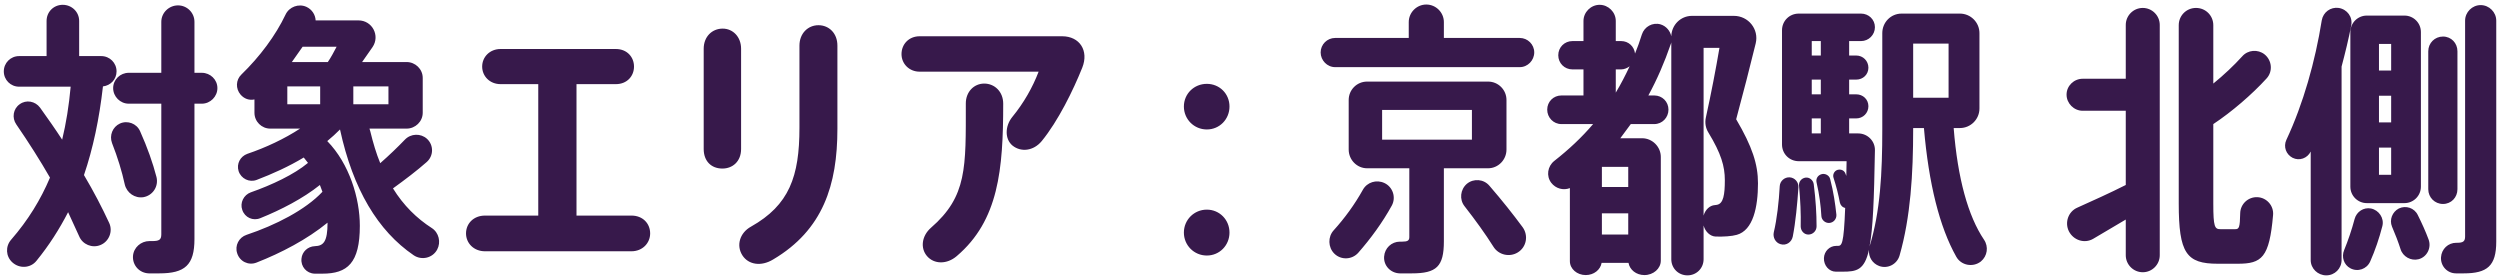 <svg width="353" height="39" viewBox="0 0 353 39" fill="none" xmlns="http://www.w3.org/2000/svg">
<path d="M11.857 24.72C13.257 27.08 14.417 29.32 15.417 31.48C15.977 32.68 15.377 34.12 14.177 34.6C13.017 35.08 11.657 34.52 11.177 33.36L9.617 29.96C8.377 32.36 6.937 34.64 5.137 36.84C4.297 37.88 2.737 37.96 1.737 37.04C0.817 36.2 0.737 34.8 1.577 33.84C3.977 31.08 5.737 28.2 7.057 25.08C5.657 22.64 4.057 20.12 2.297 17.56C1.657 16.64 1.857 15.36 2.777 14.72C3.697 14.04 4.977 14.28 5.657 15.2C6.777 16.76 7.817 18.24 8.777 19.72C9.337 17.4 9.737 14.92 9.977 12.24H2.697C1.497 12.24 0.537 11.28 0.537 10.08C0.537 8.88 1.497 7.92 2.697 7.92H6.577V2.96C6.577 1.68 7.577 0.68 8.857 0.68C10.137 0.68 11.177 1.68 11.177 2.96V7.92H14.297C15.497 7.92 16.457 8.88 16.457 10.08C16.457 11.2 15.617 12.08 14.537 12.2C14.017 16.8 13.137 20.96 11.857 24.72ZM28.497 10.28C29.697 10.28 30.697 11.24 30.697 12.44C30.697 13.64 29.697 14.64 28.497 14.64H27.457V33.76C27.457 37.44 26.097 38.6 22.497 38.6H21.017C19.697 38.56 18.697 37.48 18.777 36.16C18.857 34.96 19.897 34.04 21.097 34.04H21.457C22.457 34.04 22.777 33.88 22.777 33.08V14.64H18.177C16.977 14.64 15.977 13.64 15.977 12.44C15.977 11.24 16.977 10.28 18.177 10.28H22.777V3.08C22.777 1.8 23.857 0.76 25.137 0.76C26.417 0.76 27.457 1.8 27.457 3.08V10.28H28.497ZM20.257 27.84C19.057 28.04 17.897 27.24 17.617 26.04C17.217 24.2 16.617 22.24 15.817 20.2C15.417 19.12 15.897 17.92 16.937 17.44C18.017 16.96 19.297 17.44 19.777 18.52C20.817 20.84 21.577 23 22.097 25C22.417 26.32 21.577 27.6 20.257 27.84ZM60.969 32.2C61.969 32.84 62.289 34.2 61.729 35.24C61.089 36.44 59.529 36.8 58.409 36.04C53.369 32.6 49.849 26.76 48.009 18.28C47.449 18.84 46.849 19.4 46.209 19.92C49.329 23.12 50.809 28 50.809 31.88C50.809 37.16 49.049 38.64 45.529 38.64H44.409C43.289 38.6 42.449 37.64 42.569 36.52C42.649 35.56 43.449 34.8 44.449 34.76C45.689 34.72 46.249 34.12 46.249 31.44C43.369 33.8 39.689 35.72 36.209 37.08C35.089 37.52 33.849 36.92 33.489 35.76C33.129 34.68 33.729 33.52 34.809 33.16C38.889 31.8 43.129 29.64 45.529 27.08L45.169 26.12C42.769 28.04 39.649 29.64 36.769 30.8C35.729 31.24 34.569 30.72 34.209 29.64C33.849 28.64 34.409 27.52 35.409 27.16C38.369 26.12 41.529 24.64 43.489 23L42.889 22.24C40.769 23.52 38.449 24.56 36.249 25.4C35.209 25.8 34.049 25.24 33.689 24.16C33.369 23.12 33.929 22.08 34.929 21.72C37.529 20.84 40.169 19.6 42.369 18.16H38.169C36.929 18.16 35.929 17.16 35.929 15.92V14.04C35.209 14.2 34.489 13.96 33.969 13.36C33.249 12.52 33.289 11.28 34.089 10.52C36.689 8 38.929 5 40.329 2.04C40.849 0.96 42.169 0.48 43.249 0.96C44.049 1.32 44.529 2.08 44.569 2.88H50.609C52.569 2.88 53.689 5.04 52.609 6.64L51.129 8.76H57.409C58.649 8.76 59.689 9.76 59.689 11V15.92C59.689 17.16 58.649 18.16 57.409 18.16H52.169L52.289 18.56C52.689 20.2 53.129 21.68 53.689 23.04C54.969 21.92 56.169 20.76 57.169 19.72C58.009 18.84 59.409 18.8 60.289 19.6C61.249 20.48 61.249 22 60.249 22.88C58.889 24.08 57.209 25.36 55.489 26.6C56.969 29 58.849 30.84 60.969 32.2ZM54.849 14.72V12.2H49.889V14.72H54.849ZM42.729 6.6L41.209 8.76H46.289C46.729 8.12 47.129 7.36 47.529 6.6H42.729ZM40.569 12.2V14.72H45.209V12.2H40.569ZM89.162 30.44C90.762 30.44 91.802 31.56 91.802 32.96C91.802 34.32 90.722 35.48 89.162 35.48H68.482C66.882 35.48 65.802 34.32 65.802 32.96C65.802 31.56 66.882 30.44 68.482 30.44H76.002V11.88H70.682C69.162 11.88 68.082 10.76 68.082 9.4C68.082 8.04 69.162 6.92 70.682 6.92H86.962C88.522 6.92 89.522 8.04 89.522 9.4C89.522 10.76 88.522 11.88 86.962 11.88H81.402V30.44H89.162ZM104.642 6.88V21.04C104.642 22.8 103.442 23.8 102.002 23.8C100.442 23.8 99.362 22.76 99.362 21.04V6.88C99.362 5.2 100.522 4.04 102.042 4.04C103.482 4.04 104.642 5.2 104.642 6.88ZM115.562 3.56C117.042 3.56 118.242 4.68 118.242 6.44V18.2C118.242 26.12 116.202 32.48 109.162 36.64C107.442 37.68 105.682 37.36 104.842 36.08C103.922 34.68 104.442 32.88 106.042 32C111.442 28.96 112.882 24.92 112.882 18.04V6.44C112.882 4.72 114.082 3.56 115.562 3.56ZM149.973 5.12C152.453 5.12 153.773 7.16 152.813 9.56C151.533 12.76 149.413 17.08 147.093 19.92C145.933 21.32 144.173 21.52 142.973 20.56C141.853 19.64 141.893 17.8 142.933 16.52C144.573 14.52 145.813 12.32 146.653 10.12H129.853C128.373 10.12 127.293 9 127.293 7.64C127.293 6.24 128.333 5.12 129.853 5.12H149.973ZM138.973 11.8C140.413 11.8 141.653 12.92 141.653 14.64C141.653 23.92 141.013 31.12 135.093 36.16C133.693 37.36 131.893 37.32 130.893 36.16C129.933 35.04 130.133 33.32 131.453 32.16C136.573 27.72 136.373 23.64 136.373 14.6C136.373 12.96 137.533 11.8 138.973 11.8ZM170.404 18.28C168.604 18.28 167.164 16.84 167.164 15.04C167.164 13.24 168.604 11.84 170.404 11.84C172.204 11.84 173.604 13.24 173.604 15.04C173.604 16.84 172.204 18.28 170.404 18.28ZM170.404 29.6C172.204 29.6 173.604 31.04 173.604 32.84C173.604 34.64 172.204 36.08 170.404 36.08C168.604 36.08 167.164 34.64 167.164 32.84C167.164 31.04 168.604 29.6 170.404 29.6ZM210.315 26.24C212.115 28.32 213.635 30.24 214.995 32.08C215.835 33.24 215.555 34.88 214.315 35.64C213.155 36.36 211.595 36 210.875 34.84C209.715 33 208.355 31.12 206.795 29.12C206.035 28.16 206.195 26.76 207.115 25.96C208.075 25.16 209.515 25.28 210.315 26.24ZM195.475 25.84C196.675 26.4 197.155 27.88 196.515 29.04C195.195 31.44 193.515 33.72 191.795 35.68C190.915 36.68 189.355 36.76 188.395 35.8C187.515 34.92 187.475 33.44 188.315 32.52C189.875 30.8 191.275 28.88 192.435 26.8C193.035 25.72 194.355 25.32 195.475 25.84ZM212.715 21.12C212.715 22.56 211.555 23.76 210.115 23.76H203.875V34.08C203.875 37.64 202.835 38.6 199.355 38.6H197.635C196.355 38.56 195.355 37.52 195.435 36.24C195.515 35.04 196.475 34.12 197.675 34.12H197.995C198.755 34.12 198.995 33.96 198.995 33.48V23.76H193.035C191.595 23.76 190.435 22.56 190.435 21.12V14.12C190.435 12.68 191.595 11.52 193.035 11.52H210.115C211.555 11.52 212.715 12.68 212.715 14.12V21.12ZM207.835 19.72V15.52H195.155V19.72H207.835ZM214.595 5.36C215.715 5.36 216.635 6.28 216.635 7.4C216.635 8.52 215.715 9.48 214.595 9.48H188.515C187.395 9.48 186.475 8.52 186.475 7.4C186.475 6.28 187.395 5.36 188.515 5.36H198.915V3.12C198.915 1.76 200.035 0.64 201.395 0.64C202.755 0.64 203.875 1.76 203.875 3.12V5.36H214.595ZM245.147 16.84C247.427 20.72 248.227 23.2 248.227 25.88C248.227 29.24 247.547 32.52 245.227 33.16C244.547 33.36 243.307 33.44 242.227 33.4C241.467 33.36 240.787 32.72 240.547 31.84V36.6C240.547 37.88 239.547 38.88 238.267 38.88C236.987 38.88 235.987 37.88 235.987 36.6V5.96C235.987 6.04 235.947 6.16 235.907 6.24C235.027 8.8 233.987 11.2 232.747 13.48H233.587C234.707 13.48 235.587 14.36 235.587 15.48C235.587 16.6 234.707 17.52 233.587 17.52H230.267L228.787 19.52H231.867C233.307 19.52 234.507 20.72 234.507 22.16V36.8C234.507 37.92 233.467 38.84 232.187 38.84C231.027 38.84 230.107 38.08 229.947 37.12H226.147C225.987 38.08 225.067 38.84 223.907 38.84C222.667 38.84 221.667 37.96 221.667 36.88V26.56C220.747 26.92 219.667 26.64 219.027 25.8C218.307 24.84 218.507 23.48 219.467 22.72C221.507 21.12 223.347 19.4 224.947 17.52H220.467C219.347 17.52 218.467 16.6 218.467 15.48C218.467 14.36 219.347 13.48 220.467 13.48H223.587V9.8H222.027C220.907 9.8 220.027 8.92 220.027 7.8C220.027 6.68 220.907 5.8 222.027 5.8H223.587V2.96C223.587 1.72 224.627 0.68 225.867 0.68C227.107 0.68 228.147 1.72 228.147 2.96V5.8H228.907C229.947 5.8 230.747 6.56 230.867 7.56C231.227 6.68 231.547 5.8 231.827 4.88C232.187 3.76 233.347 3.12 234.467 3.44C235.267 3.68 235.827 4.36 235.987 5.12C236.027 3.52 237.307 2.24 238.907 2.24H244.827C246.867 2.24 248.387 4.12 247.907 6.12C247.067 9.56 246.147 13.12 245.147 16.84ZM226.187 30.12V33.12H229.907V30.12H226.187ZM229.907 26.4V23.56H226.187V26.4H229.907ZM228.147 13.08C228.867 11.88 229.507 10.64 230.107 9.36C229.787 9.6 229.347 9.8 228.907 9.8H228.147V13.08ZM242.427 28.92C243.347 28.76 243.547 27.48 243.547 25.44C243.547 23.48 243.027 21.68 241.227 18.72C240.827 18.08 240.707 17.32 240.867 16.6C241.627 13.16 242.267 9.8 242.787 6.76H240.547V30.44C240.787 29.6 241.427 29 242.147 28.96C242.267 28.96 242.347 28.92 242.427 28.92ZM252.699 25.04C253.419 25.08 253.979 25.72 253.939 26.44C253.779 28.8 253.539 31.36 253.139 33.4C252.979 34.2 252.219 34.72 251.419 34.48C250.699 34.28 250.299 33.52 250.459 32.8C250.899 30.96 251.179 28.52 251.299 26.28C251.339 25.56 251.979 25 252.699 25.04ZM258.299 31.48C257.739 31.52 257.219 31.08 257.179 30.52C257.099 29.08 256.899 27.48 256.499 25.76C256.379 25.24 256.659 24.76 257.179 24.6C257.699 24.44 258.299 24.76 258.419 25.28C258.899 27.12 259.139 28.8 259.299 30.32C259.339 30.92 258.899 31.44 258.299 31.48ZM254.939 25.08C255.499 25 256.019 25.44 256.099 26C256.379 28.2 256.499 30.16 256.499 31.96C256.499 32.6 255.979 33.12 255.339 33.12C254.739 33.12 254.259 32.6 254.259 31.96C254.299 30.24 254.219 28.28 254.019 26.2C253.979 25.64 254.379 25.16 254.939 25.08ZM280.139 33.84C280.819 34.84 280.619 36.16 279.699 36.92C278.579 37.8 276.899 37.48 276.219 36.24C273.859 32.04 272.339 25.96 271.659 18.08H270.139V18.24C270.139 24.52 269.779 30.64 268.219 36.08C267.859 37.32 266.539 38 265.339 37.56C264.379 37.2 263.819 36.28 263.899 35.28C263.259 38.16 262.139 38.36 260.179 38.36H259.219C258.259 38.36 257.499 37.48 257.539 36.44C257.579 35.48 258.339 34.72 259.259 34.72H259.459C260.059 34.72 260.339 34.6 260.539 29.36C260.139 29.28 259.859 28.96 259.779 28.56C259.579 27.48 259.299 26.36 258.899 25.12C258.739 24.68 258.979 24.16 259.419 24C259.899 23.84 260.419 24.04 260.579 24.52L260.699 24.84C260.699 24.2 260.739 23.48 260.739 22.76H253.979C252.659 22.76 251.619 21.72 251.619 20.4V4.28C251.619 2.96 252.659 1.92 253.979 1.92H262.779C263.859 1.92 264.739 2.76 264.739 3.84C264.739 4.92 263.859 5.8 262.779 5.8H261.099V7.84H262.099C263.059 7.84 263.819 8.6 263.819 9.56C263.819 10.52 263.059 11.24 262.099 11.24H261.099V13.32H262.099C263.059 13.32 263.819 14.04 263.819 15C263.819 15.96 263.059 16.72 262.099 16.72H261.099V18.84H262.379C263.699 18.84 264.779 19.92 264.739 21.24C264.619 28.2 264.459 32.36 263.979 34.8C265.499 29.92 265.779 24.4 265.779 18.28V4.68C265.779 3.16 266.979 1.92 268.499 1.92H276.739C278.259 1.92 279.499 3.16 279.499 4.68V15.32C279.499 16.84 278.259 18.08 276.739 18.08H275.859C276.419 25.2 277.899 30.52 280.139 33.84ZM257.099 13.32V11.24H255.819V13.32H257.099ZM257.099 5.8H255.819V7.84H257.099V5.8ZM255.819 16.72V18.84H257.099V16.72H255.819ZM275.139 13.8V6.16H270.139V13.8H275.139ZM302.558 1.12C303.878 1.12 304.958 2.2 304.958 3.52V36.04C304.958 37.36 303.878 38.44 302.558 38.44C301.238 38.44 300.158 37.36 300.158 36.04V31L295.558 33.72C294.318 34.44 292.758 33.92 292.118 32.64C291.518 31.4 292.038 29.88 293.318 29.32C295.358 28.4 297.958 27.24 300.158 26.12V15.64H294.078C292.838 15.64 291.798 14.6 291.798 13.36C291.798 12.12 292.838 11.12 294.078 11.12H300.158V3.52C300.158 2.2 301.238 1.12 302.558 1.12ZM318.718 27.84C320.038 27.88 321.078 29.04 320.958 30.36C320.438 36.4 319.358 37.24 315.958 37.24H313.158C308.718 37.24 307.638 35.76 307.638 28.72V3.56C307.638 2.2 308.718 1.12 310.078 1.12C311.438 1.12 312.518 2.2 312.518 3.56V11.8C313.998 10.6 315.438 9.24 316.598 7.96C317.398 7.04 318.798 6.92 319.758 7.68C320.798 8.52 320.958 10.08 320.038 11.08C317.998 13.32 315.118 15.8 312.518 17.52V28.76C312.518 32.04 312.718 32.36 313.518 32.36H315.598C316.158 32.36 316.278 32.16 316.318 30.08C316.358 28.8 317.438 27.8 318.718 27.84ZM341.391 30.36C341.991 31.56 342.511 32.72 342.911 33.8C343.351 34.96 342.711 36.28 341.511 36.6C340.431 36.88 339.271 36.24 338.951 35.16C338.631 34.16 338.231 33.12 337.751 32C337.351 31.04 337.791 29.92 338.711 29.44C339.711 28.96 340.911 29.36 341.391 30.36ZM334.791 29.44C335.911 29.68 336.671 30.8 336.391 31.92C335.951 33.64 335.351 35.4 334.671 36.92C334.191 38 332.911 38.44 331.871 37.88C330.951 37.4 330.591 36.28 330.991 35.32C331.551 33.96 332.071 32.44 332.471 30.92C332.751 29.88 333.751 29.24 334.791 29.44ZM331.871 26.36V4.52C331.871 3.24 332.911 2.2 334.191 2.2H339.511C340.791 2.2 341.831 3.24 341.831 4.52V26.36C341.831 27.64 340.791 28.68 339.511 28.68H334.191C332.911 28.68 331.871 27.64 331.871 26.36ZM335.911 6.2V9.96H337.631V6.2H335.911ZM335.911 13.52V17.28H337.631V13.52H335.911ZM335.911 20.84V24.68H337.631V20.84H335.911ZM330.231 1.12C331.431 1.32 332.231 2.4 331.991 3.6C331.631 5.48 331.151 7.44 330.631 9.4V36.72C330.631 37.92 329.671 38.88 328.471 38.88C327.271 38.88 326.271 37.92 326.271 36.72V21.4C325.791 22.36 324.671 22.76 323.711 22.28C322.791 21.8 322.391 20.72 322.831 19.76C325.231 14.64 326.911 8.64 327.831 2.88C328.031 1.72 329.071 0.96 330.231 1.12ZM346.991 26.72C346.991 27.88 346.111 28.8 344.951 28.8C343.791 28.8 342.871 27.88 342.871 26.72V7.24C342.871 6.08 343.791 5.16 344.951 5.16C346.111 5.16 346.991 6.08 346.991 7.24V26.72ZM350.271 0.72C351.471 0.72 352.471 1.72 352.471 2.92V34.12C352.471 37.56 351.191 38.6 347.871 38.6H346.791C345.551 38.6 344.591 37.56 344.671 36.32C344.751 35.16 345.671 34.28 346.831 34.28H346.951C347.791 34.28 348.071 34.08 348.071 33.4V2.92C348.071 1.72 349.071 0.72 350.271 0.72Z" fill="#37194B"/>
</svg>
